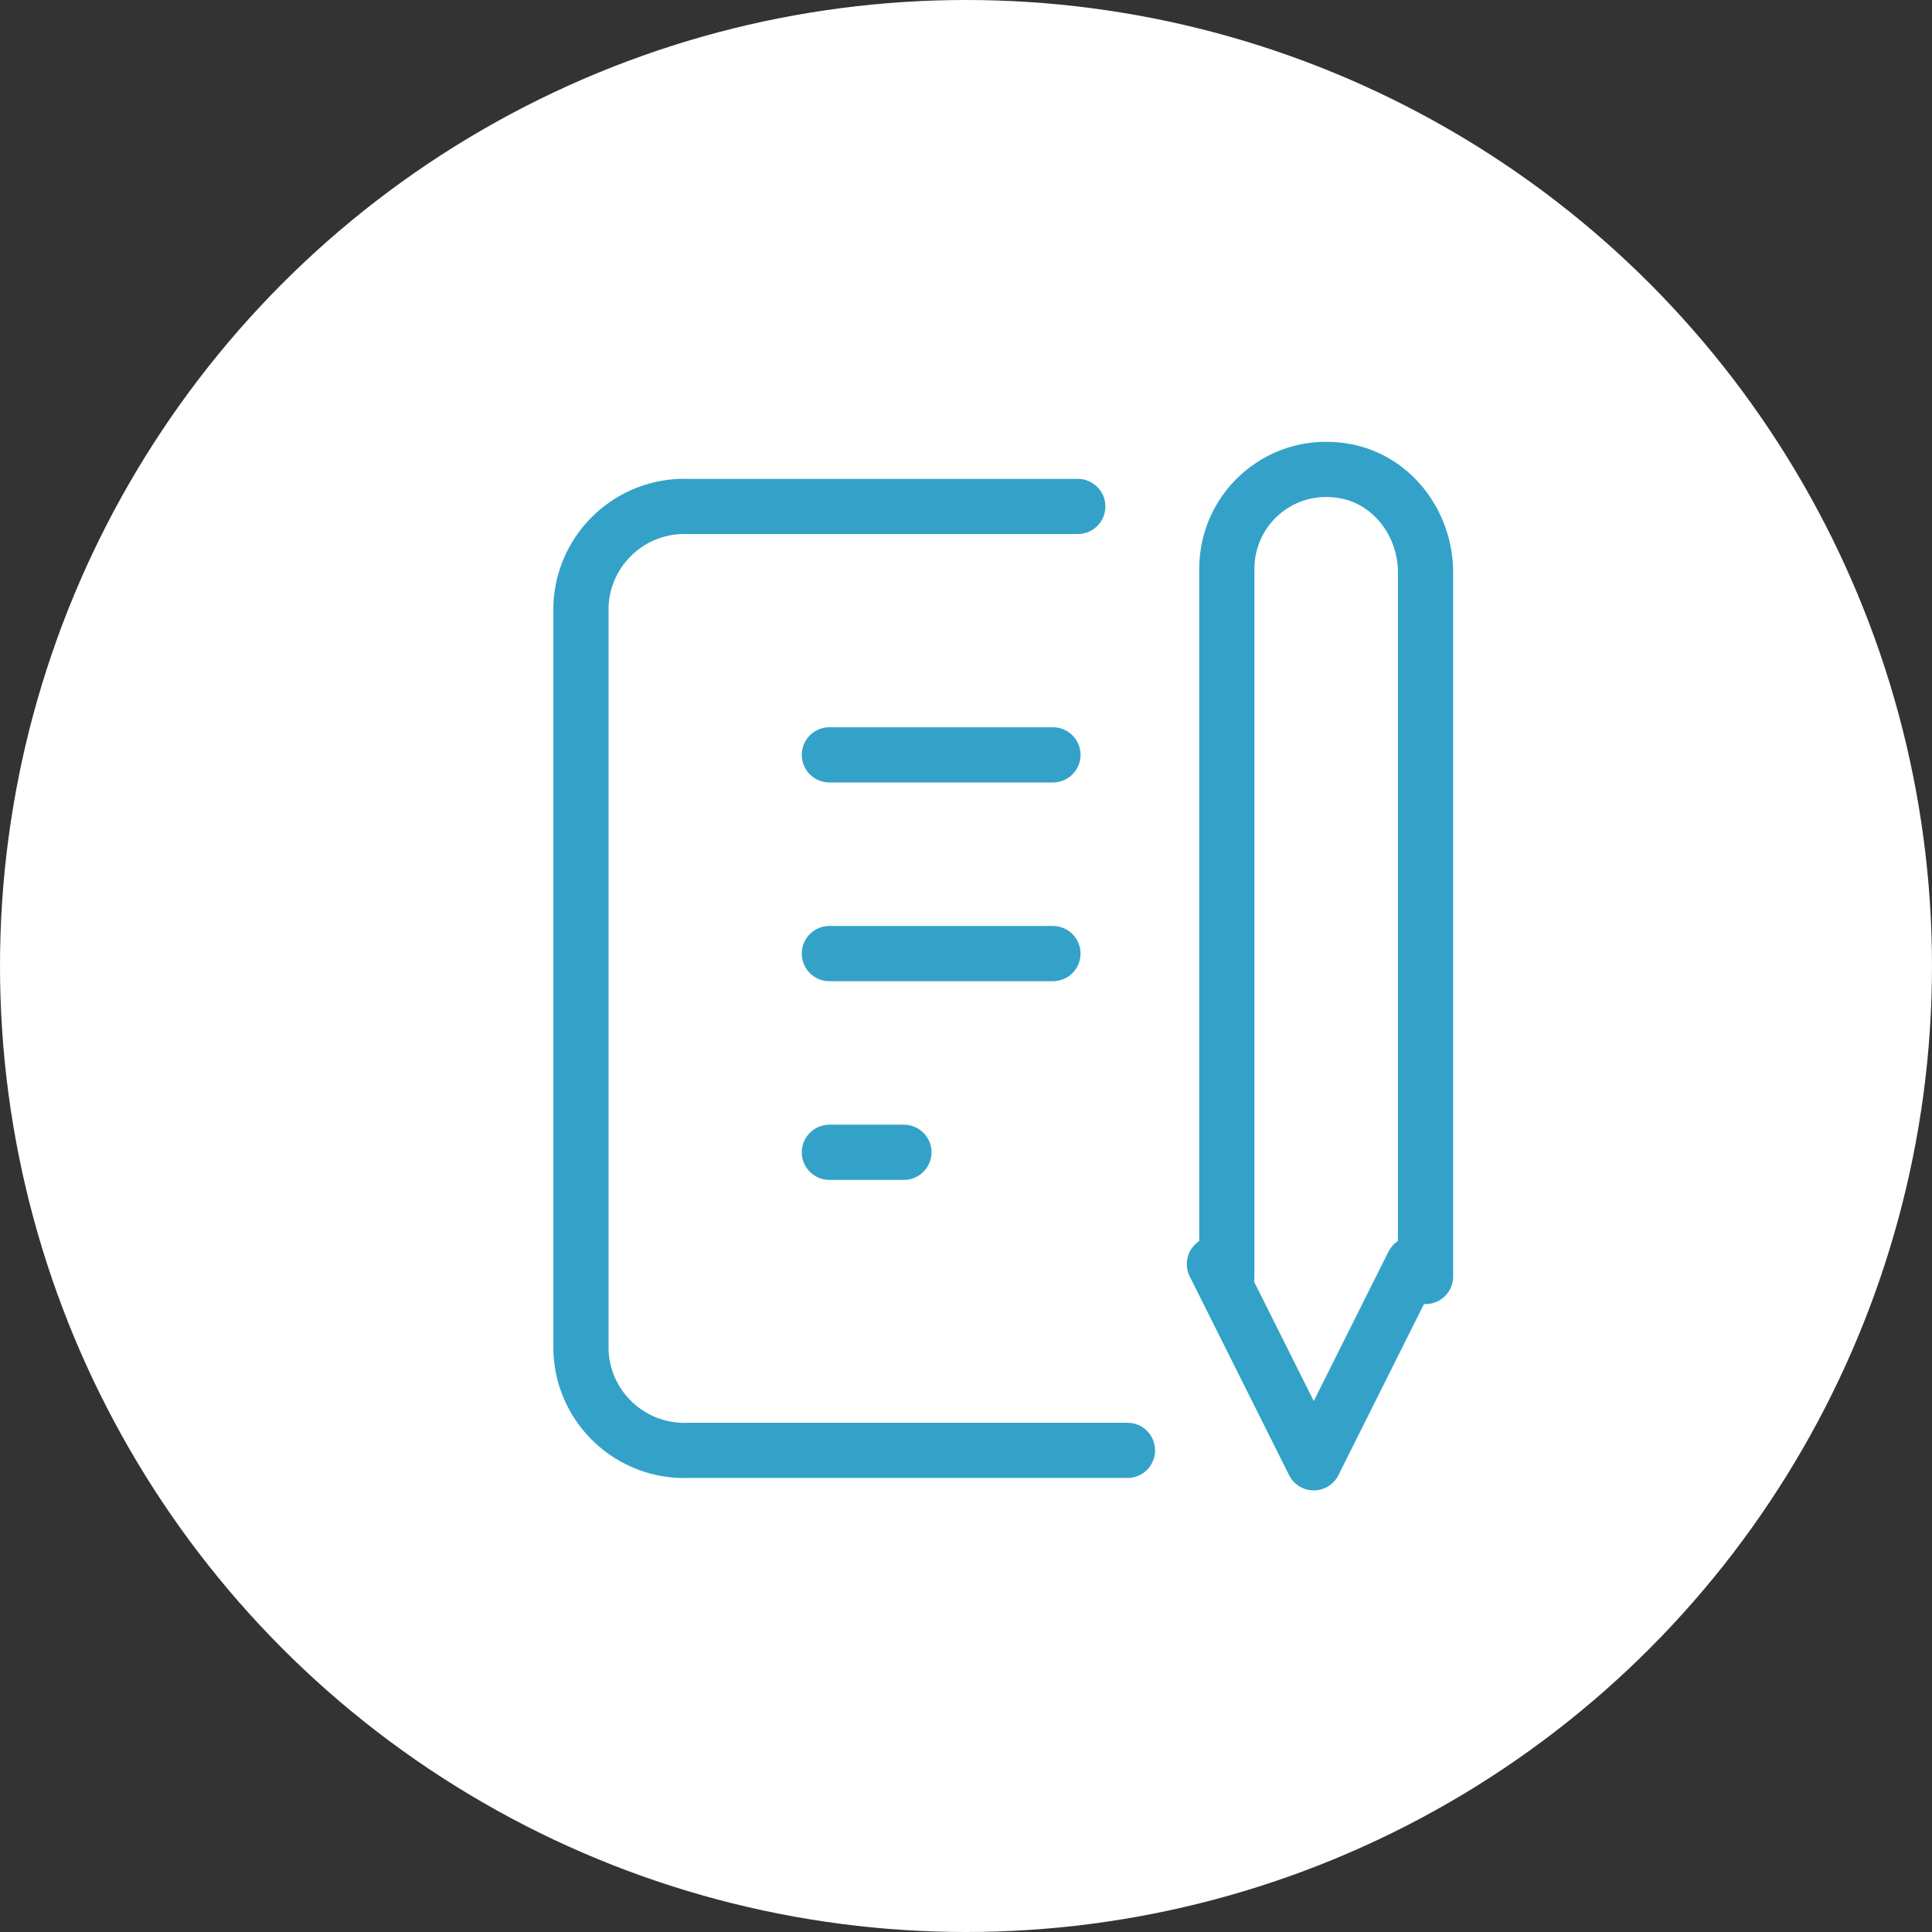 <?xml version="1.0" encoding="UTF-8"?><svg id="b" xmlns="http://www.w3.org/2000/svg" width="70" height="70" viewBox="0 0 70 70"><rect x="0" y="0" width="70" height="70" fill="#333333" stroke="none"/><defs><style>.c,.d{fill:none;}.c,.e{stroke-width:0px;}.d{stroke:#34a2c8;stroke-linecap:round;stroke-linejoin:round;stroke-width:2px;}.e{fill:#fff;}</style></defs><circle class="e" cx="35" cy="35" r="35"/><rect class="c" x="13.4" y="13.4" width="43.2" height="43.2"/><line class="d" x1="30.05" y1="27.35" x2="38.15" y2="27.35"/><line class="d" x1="30.05" y1="34.55" x2="38.15" y2="34.55"/><line class="d" x1="30.05" y1="41.75" x2="32.75" y2="41.75"/><path class="d" d="m39.05,18.35h-14.13c-2.06-.07-3.79,1.54-3.87,3.6v27c.08,2.06,1.81,3.67,3.87,3.6h15.93"/><polyline class="d" points="44 45.8 47.6 53 51.2 45.8"/><path class="d" d="m51.65,46.25v-25.51c0-1.73-1.16-3.32-2.86-3.66-2.31-.46-4.34,1.29-4.34,3.53v25.65"/></svg>